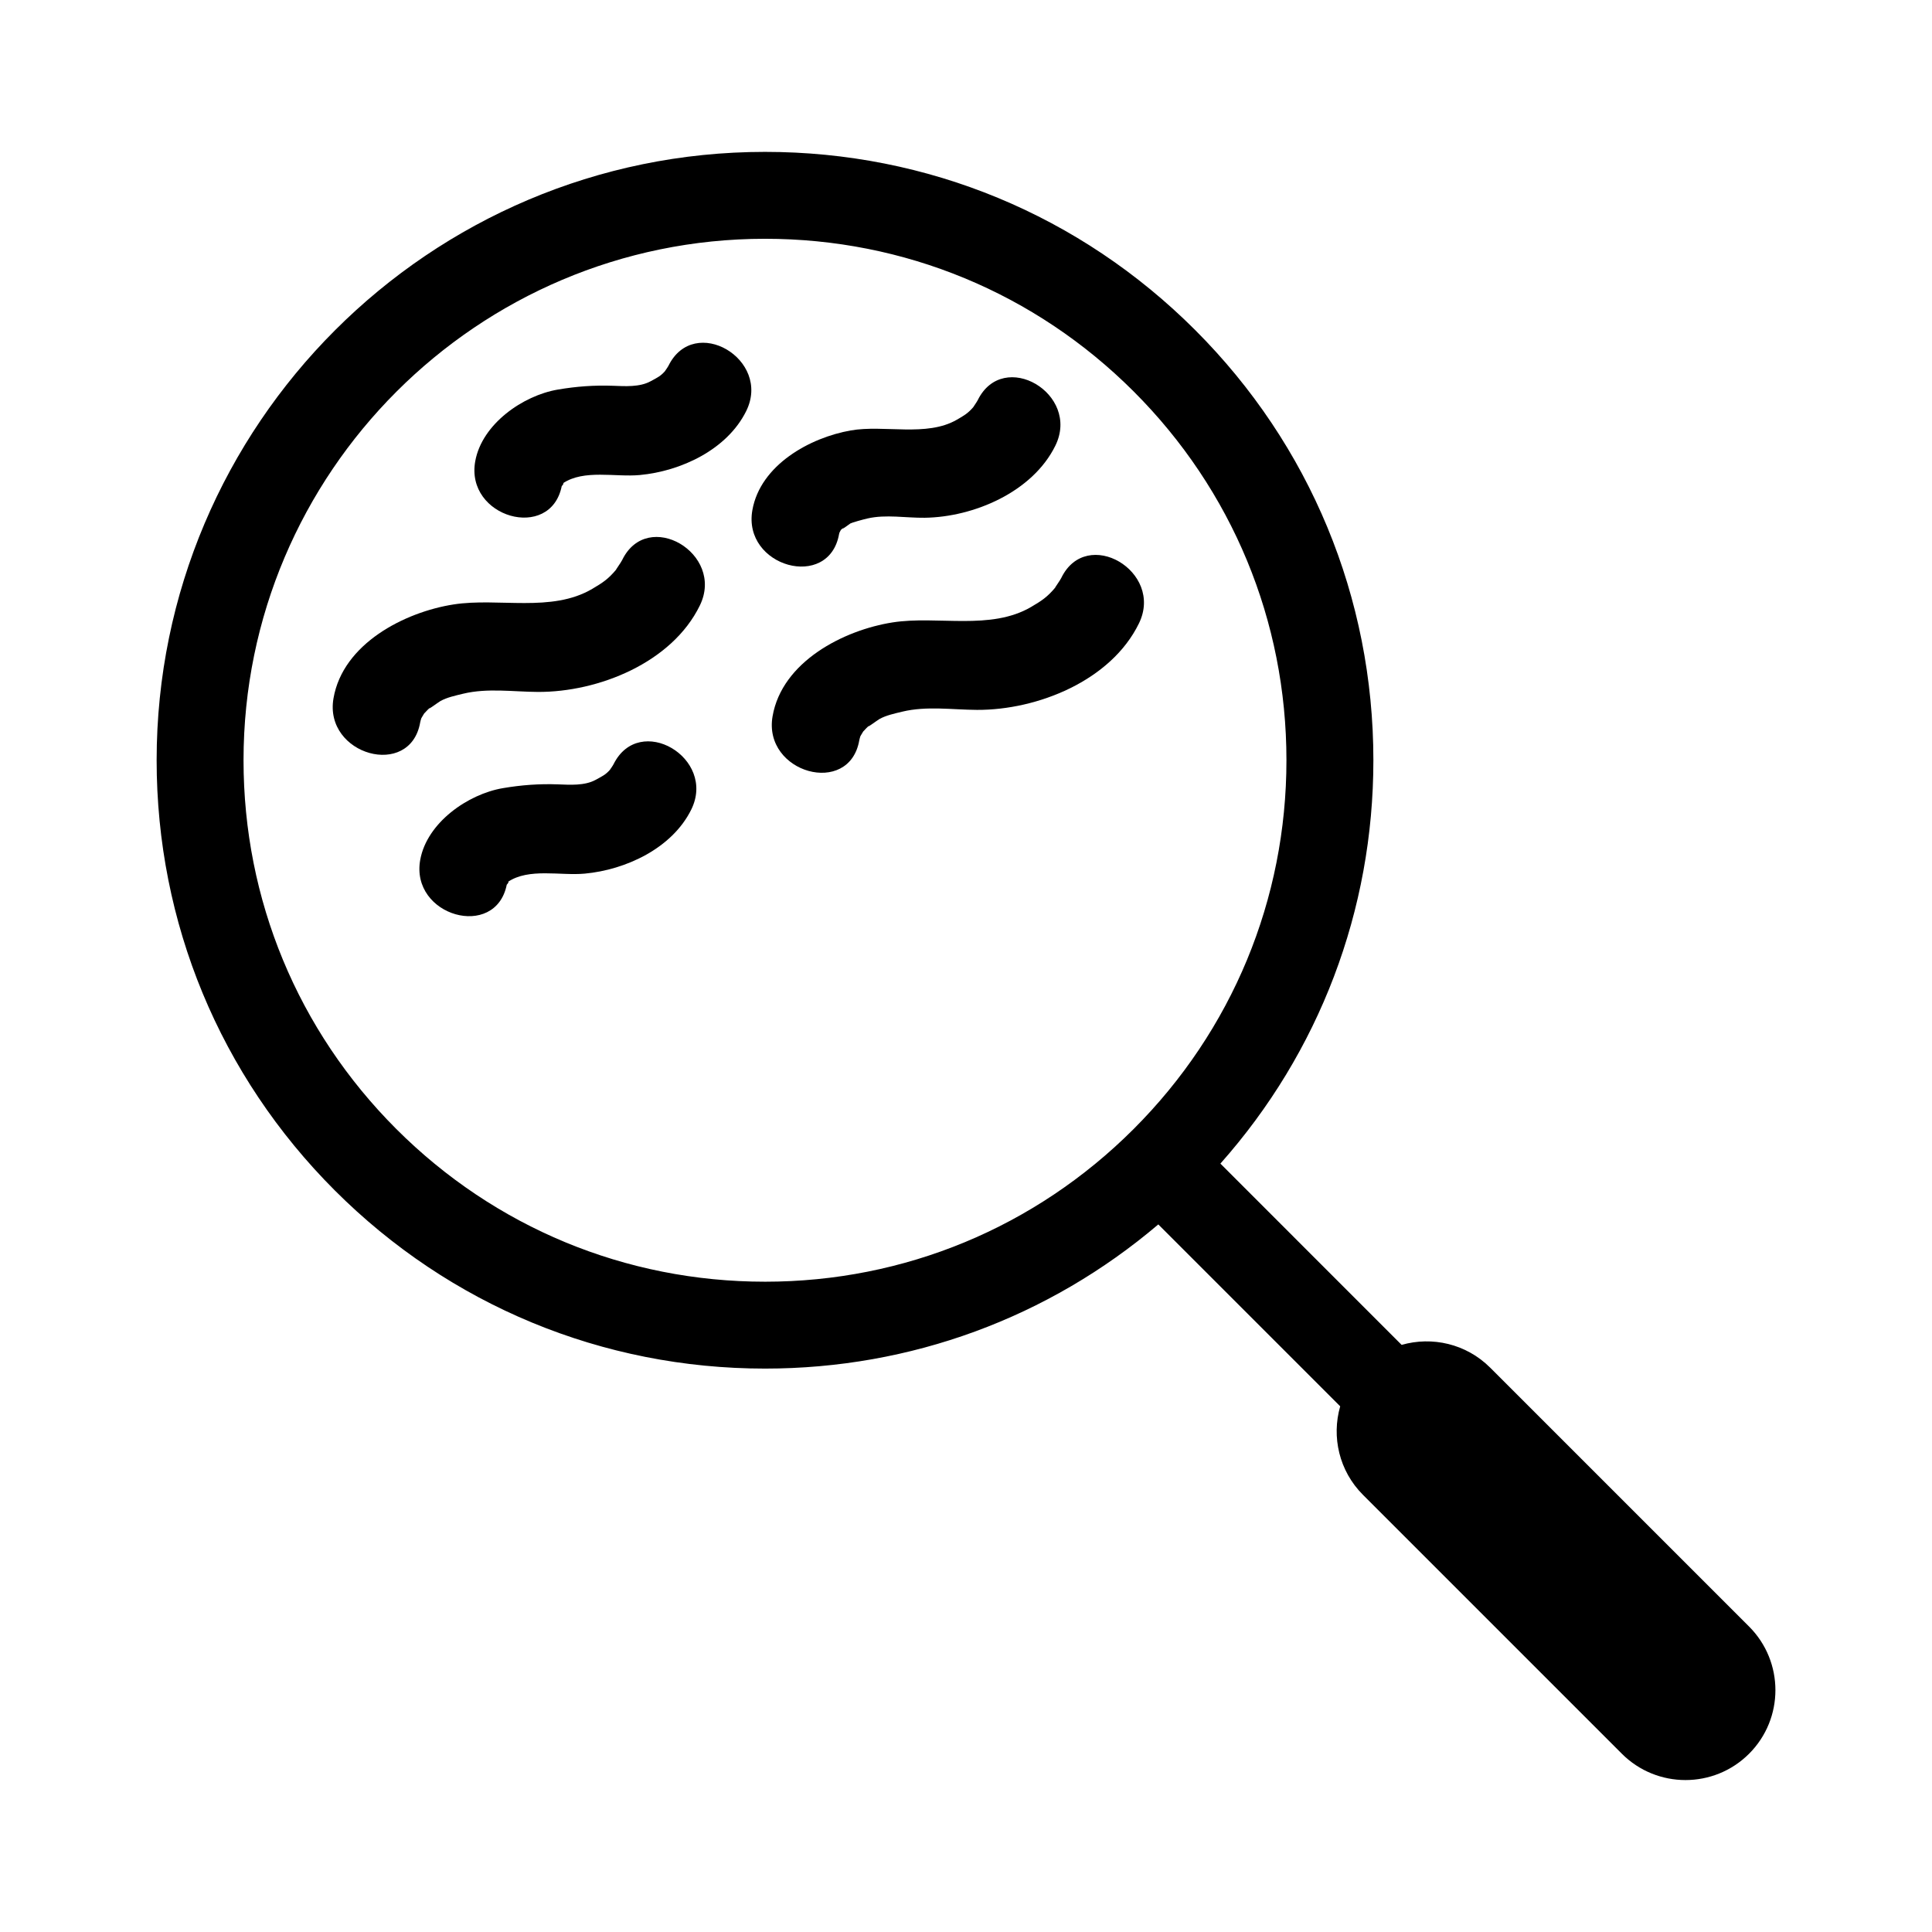 <?xml version="1.0" encoding="UTF-8"?>
<!-- Uploaded to: SVG Repo, www.svgrepo.com, Generator: SVG Repo Mixer Tools -->
<svg fill="#000000" width="800px" height="800px" version="1.1" viewBox="144 144 512 512" xmlns="http://www.w3.org/2000/svg">
 <g>
  <path d="m607.51 575.04-68.594-68.594c-6.352-6.348-15.406-8.352-23.469-6.039l-48.031-48.039c26.207-29.508 40.543-67.098 40.543-106.89 0-43.07-16.766-83.559-47.223-114.01-30.445-30.449-70.926-47.219-113.99-47.219h-0.016c-88.902 0-161.22 72.32-161.22 161.22 0 43.066 16.766 83.551 47.219 114.01 30.457 30.445 70.941 47.211 114.01 47.211h0.004c38.602 0 75.121-13.48 104.22-38.207l48.203 48.203c-2.324 8.07-0.312 17.121 6.047 23.477l68.594 68.594c4.656 4.656 10.758 6.977 16.859 6.977 6.102 0 12.203-2.324 16.859-6.977 9.305-9.305 9.305-24.398-0.012-33.719zm-260.78-91.375c-36.914 0-71.617-14.379-97.719-40.48-26.102-26.098-40.477-60.801-40.473-97.715 0-76.195 61.992-138.19 138.19-138.19h0.012c36.91 0 71.613 14.379 97.707 40.473 26.102 26.102 40.477 60.805 40.473 97.719 0 36.902-14.375 71.602-40.473 97.707-26.109 26.113-60.805 40.488-97.719 40.488z"/>
  <path d="m321.16 240.91c-0.191 0.387-0.789 1.219-0.977 1.5-1.16 1.285-1.848 1.586-3.789 2.641-2.902 1.582-6.805 1.301-9.949 1.184-4.977-0.18-9.688 0.168-14.605 1.004-9.254 1.57-20.105 9.125-21.895 18.977-2.711 14.934 19.949 21.355 22.922 6.606 0.246-0.23 0.73-0.926 0.301-0.727 0-0.004 0.004-0.004 0.004-0.012 5.562-3.758 13.898-1.586 20.379-2.195 10.832-1.008 23.121-6.68 28.203-16.953 6.785-13.723-13.77-25.801-20.594-12.023zm-28.023 31.207c-0.004 0.004-0.016 0.012-0.02 0.012 0.008-0.008 0.016-0.012 0.02-0.012s0 0 0 0z"/>
  <path d="m306.59 346.54c-0.191 0.387-0.789 1.215-0.977 1.5-1.16 1.285-1.855 1.586-3.789 2.641-2.902 1.582-6.812 1.301-9.949 1.184-4.984-0.18-9.688 0.168-14.605 1.004-9.254 1.57-20.105 9.125-21.902 18.977-2.711 14.934 19.957 21.355 22.93 6.606 0.246-0.23 0.73-0.926 0.297-0.727 0.004-0.004 0.004-0.004 0.004-0.012 5.562-3.758 13.906-1.586 20.383-2.195 10.828-1.008 23.113-6.68 28.199-16.953 6.793-13.719-13.766-25.801-20.59-12.023zm-28.02 31.203c-0.012 0.004-0.016 0.012-0.023 0.016 0.008-0.012 0.012-0.016 0.023-0.016z"/>
  <path d="m366.37 285.52c0.023-0.121 0.059-0.238 0.09-0.352 0.102-0.211 0.211-0.43 0.312-0.605 0.039-0.066 0.066-0.105 0.09-0.156 0.172-0.125 0.473-0.383 0.984-0.867-1.707 1.602 1.301-0.699 1.516-0.82 0.422-0.238 3.301-1.043 4.566-1.328 4.848-1.113 10.184-0.117 15.105-0.18 12.992-0.168 28.605-6.801 34.652-19.113 6.746-13.75-13.809-25.832-20.586-12.031-0.238 0.48-1.098 1.676-1.195 1.863-1.414 1.613-2.363 2.168-4.348 3.309-8.004 4.625-19.25 1.281-28.098 2.832-10.809 1.895-23.945 9.141-26.07 21.109-2.676 15.027 20.293 21.457 22.98 6.34z"/>
  <path d="m308.89 292.4c-0.332 0.695-1.93 2.891-1.57 2.516-2.086 2.484-3.449 3.43-6.379 5.148-10.812 6.359-24.867 2.262-36.742 4.121-12.965 2.023-29.316 10.387-31.82 24.879-2.602 15.027 20.367 21.469 22.984 6.34 0.055-0.297 0.176-0.715 0.297-1.078 0.227-0.402 0.465-0.797 0.711-1.188 0.012-0.02 0.02-0.031 0.031-0.047 0.543-0.613 1.137-1.188 1.738-1.754-1.492 1.391 2.035-1.25 2.57-1.547 1.754-0.977 3.894-1.43 6.051-1.953 6.438-1.551 13.262-0.5 19.793-0.469 15.949 0.074 35.52-7.703 42.93-22.945 6.68-13.75-13.875-25.84-20.594-12.023z"/>
  <path d="m425.25 297.16c-0.332 0.695-1.926 2.883-1.57 2.519-2.086 2.481-3.449 3.426-6.379 5.144-10.812 6.359-24.867 2.262-36.742 4.121-12.965 2.031-29.316 10.387-31.82 24.879-2.602 15.027 20.367 21.469 22.984 6.34 0.055-0.293 0.176-0.715 0.297-1.078 0.227-0.402 0.465-0.797 0.711-1.188 0.012-0.02 0.02-0.031 0.031-0.047 0.543-0.613 1.137-1.188 1.738-1.75-1.492 1.387 2.035-1.254 2.57-1.551 1.754-0.977 3.894-1.43 6.051-1.953 6.438-1.551 13.262-0.5 19.793-0.469 15.949 0.074 35.52-7.703 42.93-22.945 6.684-13.746-13.867-25.844-20.594-12.023z"/>
 </g>
</svg>